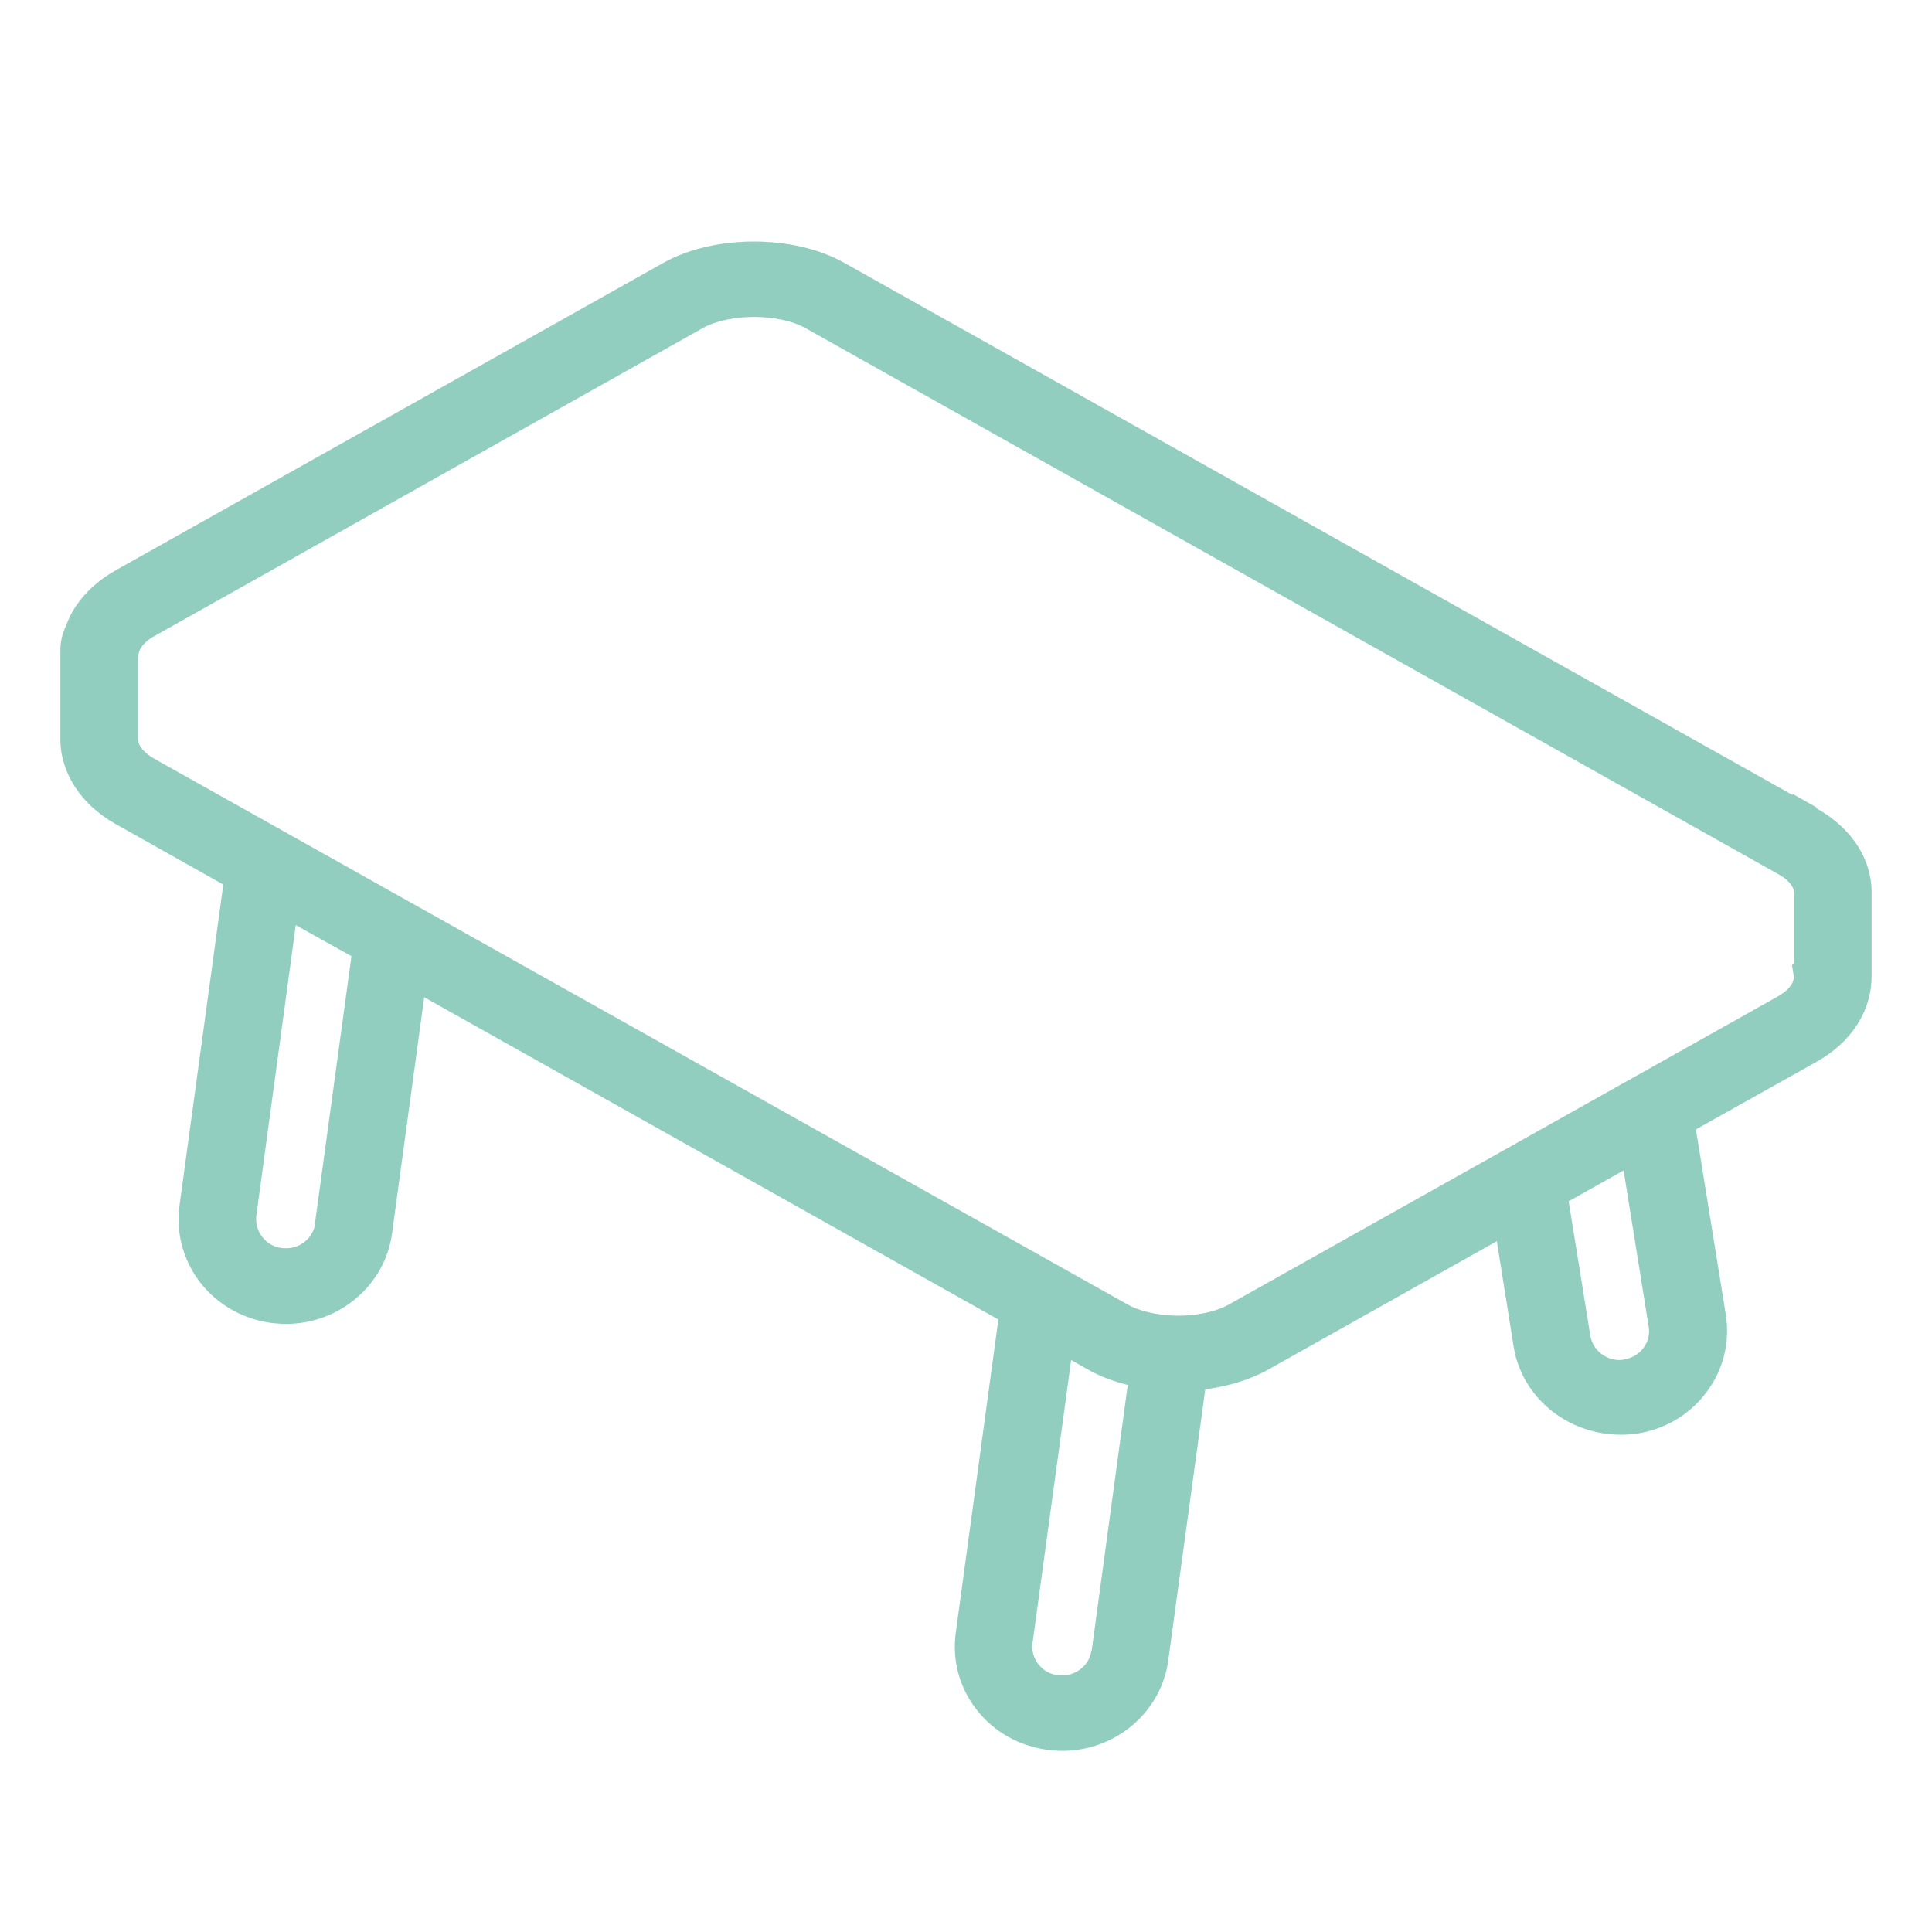 <svg width="32" height="32" viewBox="0 0 32 32" fill="none" xmlns="http://www.w3.org/2000/svg">
<path d="M30.085 13.372L29.689 13.148V13.167L13.978 4.35C13.151 3.887 11.84 3.88 10.994 4.35L1.918 9.445C1.518 9.669 1.223 10 1.102 10.345C1.034 10.481 1 10.624 1 10.771V12.226C0.993 12.788 1.333 13.321 1.914 13.648L3.698 14.651L2.972 19.974C2.912 20.429 3.037 20.885 3.324 21.252C3.611 21.616 4.03 21.851 4.506 21.914C4.586 21.921 4.657 21.928 4.737 21.928C5.625 21.928 6.38 21.282 6.494 20.426L7.026 16.517L16.536 21.855L15.83 27.046C15.769 27.501 15.89 27.957 16.181 28.324C16.468 28.691 16.888 28.923 17.364 28.985C17.443 28.993 17.515 29 17.594 29C18.482 29 19.238 28.353 19.351 27.497L19.963 23.012C20.352 22.96 20.711 22.85 21.006 22.685L24.792 20.558L25.071 22.307C25.219 23.225 26.11 23.879 27.104 23.747C27.573 23.677 27.985 23.434 28.264 23.06C28.544 22.692 28.657 22.233 28.585 21.774L28.09 18.706L30.089 17.586C30.671 17.259 31.003 16.741 31 16.153C31 16.135 31 16.117 31 16.098V14.827C31.015 14.247 30.682 13.721 30.085 13.387V13.372ZM5.209 20.323C5.152 20.529 4.96 20.675 4.737 20.675C4.722 20.675 4.707 20.675 4.669 20.672C4.54 20.657 4.423 20.591 4.344 20.488C4.265 20.385 4.231 20.26 4.246 20.132L4.899 15.323L5.821 15.837L5.209 20.319V20.323ZM18.078 27.336C18.048 27.571 17.836 27.751 17.59 27.751C17.575 27.751 17.56 27.751 17.523 27.747C17.394 27.733 17.277 27.666 17.198 27.564C17.118 27.461 17.084 27.336 17.103 27.207L17.742 22.527L18.021 22.685C18.218 22.795 18.437 22.88 18.679 22.939L18.082 27.336H18.078ZM26.892 22.52C26.87 22.523 26.847 22.527 26.825 22.527C26.587 22.527 26.379 22.354 26.341 22.123L25.982 19.897L26.892 19.386L27.308 21.976C27.35 22.237 27.168 22.476 26.889 22.52H26.892ZM29.719 15.959L29.681 15.984L29.707 16.146C29.738 16.322 29.534 16.454 29.443 16.506L20.364 21.601C20.216 21.686 20.02 21.745 19.797 21.774C19.574 21.803 19.34 21.796 19.124 21.756C18.943 21.723 18.788 21.671 18.667 21.601L2.557 12.568C2.383 12.469 2.285 12.351 2.285 12.233V10.878L2.296 10.826C2.323 10.691 2.455 10.591 2.561 10.533L11.64 5.434C12.085 5.188 12.898 5.188 13.34 5.434L29.447 14.475C29.624 14.57 29.723 14.691 29.719 14.816V15.959Z" fill="#92CEC0"/>
</svg>
